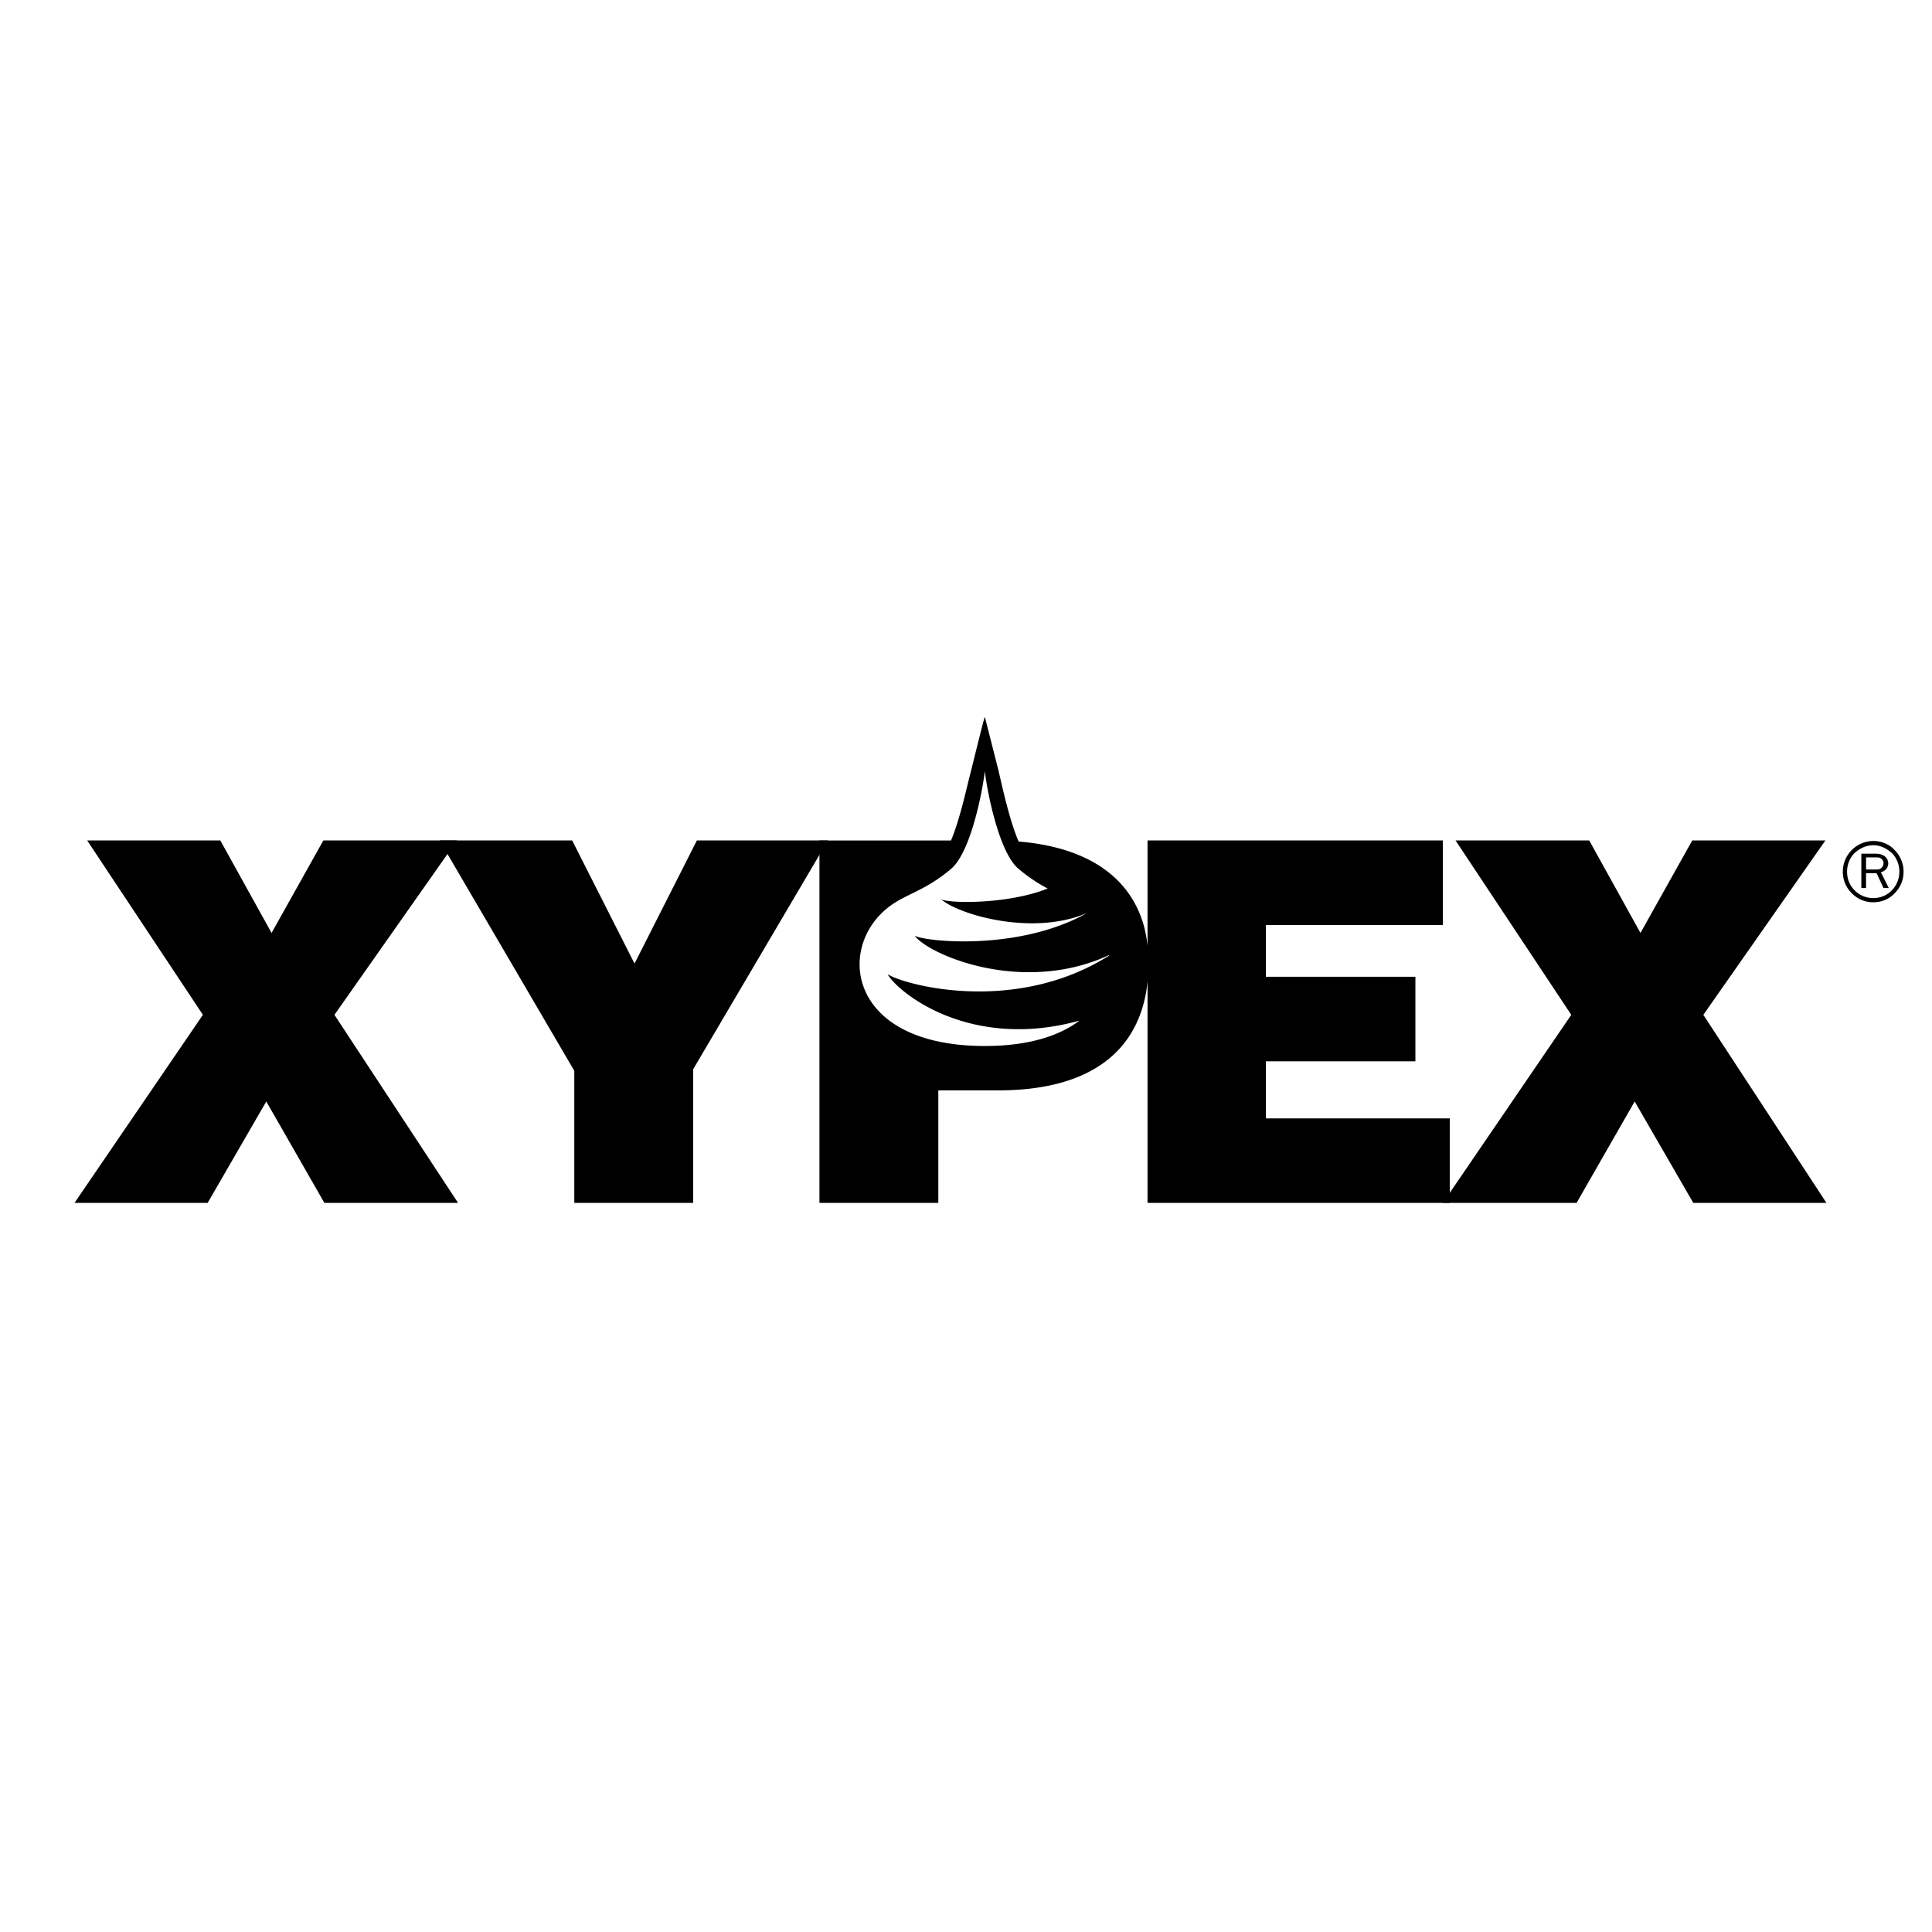 <?xml version="1.0" encoding="UTF-8"?> <svg xmlns="http://www.w3.org/2000/svg" width="2500" height="2500" viewBox="0 0 192.756 192.756"><g fill-rule="evenodd" clip-rule="evenodd"><path fill="#fff" d="M0 0h192.756v192.756H0V0z"></path><path d="M20.716 120.015H7.432l12.81-18.765L8.698 83.854h13.283l5.113 9.225 5.166-9.225h13.336L33.367 101.25l12.335 18.765H32.365l-5.798-10.12-5.851 10.12z"></path><path d="M69.158 120.015h-11.86v-13.178L43.856 83.854h13.231l6.22 12.283 6.22-12.283H82.6l-13.442 22.825v13.336zM114.49 120.015V83.854h29.467v8.434h-17.66v5.166h14.918v8.434h-14.918v5.693h18.346v8.434H114.49z"></path><path d="M157.293 120.015h-13.336l12.809-18.765-11.545-17.396h13.336l5.113 9.225 5.166-9.225h13.283l-12.176 17.396 12.282 18.765h-13.284l-5.849-10.12-5.799 10.12zM114.174 92.552c-1.266-4.85-5.43-8.012-12.545-8.592-.896-2.056-1.635-5.481-2.004-7.063-.264-1.054-1.316-5.166-1.369-5.377-.105.211-1.107 4.323-1.372 5.377-.421 1.582-1.106 4.849-2.003 6.958H81.756v36.16h11.86v-11.228h5.956c8.961 0 13.652-3.689 14.76-9.699.158-.948.264-1.95.264-3.004 0-1.266-.158-2.425-.422-3.532zm-15.918 11.807c-14.18 0-14.971-10.595-8.909-14.338 1.423-.896 3.32-1.423 5.587-3.374 2.056-1.792 3.216-8.486 3.322-9.751.105 1.265 1.264 7.959 3.32 9.751a16.268 16.268 0 0 0 2.951 2.003c-4.111 1.634-10.067 1.476-10.647 1.055 1.687 1.529 9.171 3.743 14.601 1.371-6.904 3.9-16.392 2.846-17.236 2.266 1.37 1.898 10.753 5.957 19.398 1.951v.053c-9.436 5.956-20.505 2.899-22.086 1.845.896 1.687 8.065 7.696 19.133 4.639-2.002 1.527-5.112 2.529-9.434 2.529zM187.918 88.599l-.686-1.476h-1.055v1.476h-.473v-3.426h1.422c.316 0 .58.053.844.211a.907.907 0 0 1 .422.737c0 .422-.264.792-.738.897l.791 1.581h-.527zm-.844-1.846c.264 0 .475 0 .633-.158s.211-.316.211-.475c0-.21-.105-.369-.264-.474s-.316-.105-.527-.105h-.949v1.212h.896z"></path><path d="M186.916 84.329c.686 0 1.318.316 1.846.791.475.474.738 1.16.738 1.845 0 1.476-1.16 2.636-2.584 2.636a2.585 2.585 0 0 1-1.896-.791c-.475-.474-.738-1.107-.738-1.845 0-.685.264-1.371.738-1.845.527-.475 1.158-.791 1.896-.791zm-3.057 2.635c0 .843.316 1.581.896 2.161s1.316.896 2.16.896c.791 0 1.582-.316 2.109-.896.58-.58.896-1.318.896-2.161 0-.791-.316-1.581-.896-2.161-.527-.58-1.318-.896-2.109-.896a3.06 3.06 0 0 0-3.056 3.057z"></path></g></svg> 